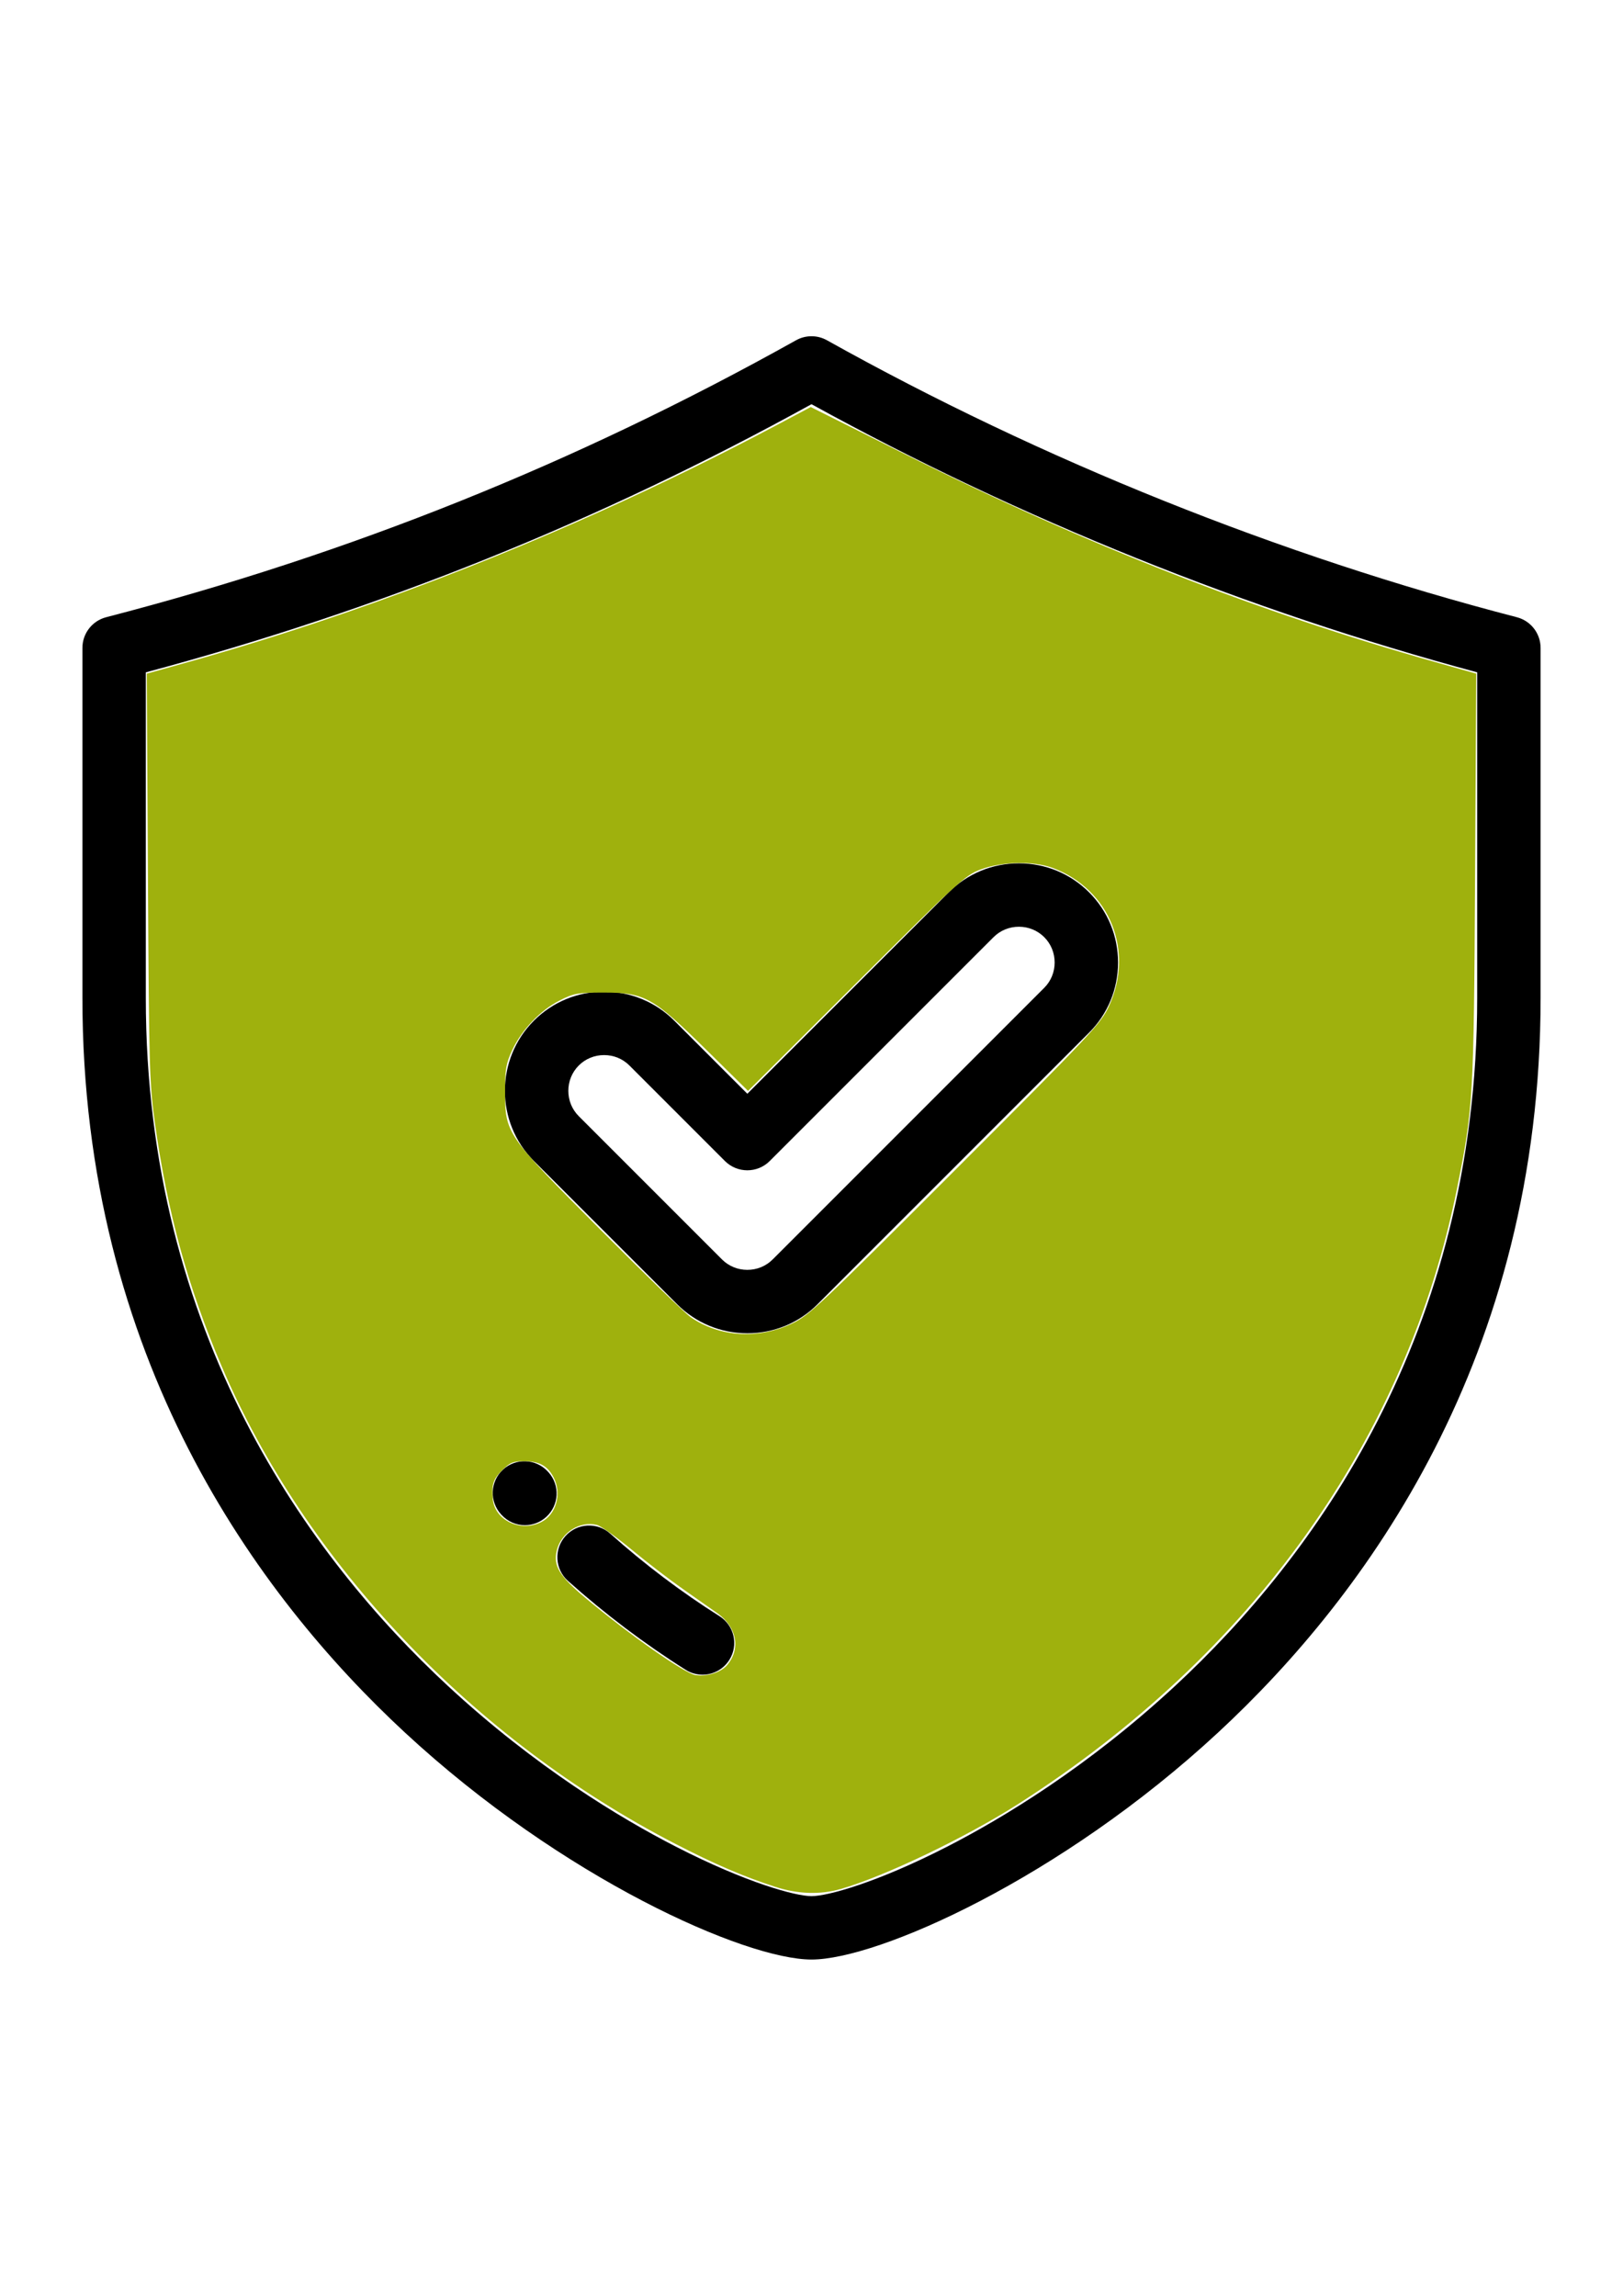<?xml version="1.0" encoding="UTF-8" standalone="no"?>
<svg
   xmlns:dc="http://purl.org/dc/elements/1.1/"
   xmlns:cc="http://creativecommons.org/ns#"
   xmlns:rdf="http://www.w3.org/1999/02/22-rdf-syntax-ns#"
   xmlns:svg="http://www.w3.org/2000/svg"
   xmlns="http://www.w3.org/2000/svg"
   xmlns:sodipodi="http://sodipodi.sourceforge.net/DTD/sodipodi-0.dtd"
   xmlns:inkscape="http://www.inkscape.org/namespaces/inkscape"
   inkscape:version="1.0 (4035a4fb49, 2020-05-01)"
   sodipodi:docname="nadzorujemy.svg"
   xml:space="preserve"
   enable-background="new 0 0 595.281 841.891"
   viewBox="0 0 595.281 841.891"
   height="841.891px"
   width="595.281px"
   y="0px"
   x="0px"
   id="Capa_1"
   version="1.1"><defs
   id="defs29" /><sodipodi:namedview
   inkscape:current-layer="Capa_1"
   inkscape:window-maximized="1"
   inkscape:window-y="-8"
   inkscape:window-x="-8"
   inkscape:cy="216.43752"
   inkscape:cx="357.39981"
   inkscape:zoom="0.50481595"
   showgrid="false"
   id="namedview27"
   inkscape:window-height="1017"
   inkscape:window-width="1920"
   inkscape:pageshadow="2"
   inkscape:pageopacity="0"
   guidetolerance="10"
   gridtolerance="10"
   objecttolerance="10"
   borderopacity="1"
   bordercolor="#666666"
   pagecolor="#ffffff" />
<g
   id="g6">
	<g
   id="g4">
		<path
   id="path2"
   d="M556.343,226.343c-86.986-22.554-174.484-57.673-253.031-101.562c-3.525-1.969-7.819-1.969-11.343,0    c-80.806,45.146-163.574,78.366-253.033,101.562c-5.127,1.33-8.708,5.957-8.708,11.254v128.35    c0,132.002,64.286,219.32,118.215,269.326c57.851,53.645,124.939,83.312,149.198,83.312c24.257,0,91.345-29.667,149.197-83.312    c53.93-50.008,118.215-137.326,118.215-269.326v-128.35C565.052,232.301,561.47,227.673,556.343,226.343z M431.027,618.224    c-32.041,29.71-63.176,48.466-83.652,58.969c-25.949,13.309-43.961,18.141-49.732,18.141c-5.774,0-23.785-4.831-49.734-18.141    c-20.477-10.504-51.613-29.259-83.652-58.969C113.72,571.364,53.481,489.559,53.481,365.947V246.557    c85.994-23.021,166.028-55.254,244.161-98.33c76.15,41.926,160.244,75.788,244.156,98.325v119.396l0,0    C541.798,489.559,481.562,571.364,431.027,618.224z" />
	</g>
</g>
<g
   id="g12">
	<g
   id="g10">
		<path
   id="path8"
   d="M201.17,539.89l-0.283-0.305c-4.359-4.714-11.716-4.999-16.43-0.64c-4.713,4.36-5,11.717-0.639,16.43    c0.01,0.013,0.101,0.11,0.143,0.155c2.289,2.494,5.424,3.765,8.57,3.765c2.771,0,5.552-0.985,7.773-2.985    C205.078,552.013,205.465,544.661,201.17,539.89z" />
	</g>
</g>
<g
   id="g18">
	<g
   id="g16">
		<path
   id="path14"
   d="M263.882,592.664c-14.003-8.836-27.489-19.023-40.081-30.28c-4.786-4.28-12.137-3.869-16.417,0.92    c-4.28,4.786-3.868,12.137,0.918,16.416c13.552,12.115,28.076,23.087,43.168,32.61c1.927,1.217,4.072,1.796,6.194,1.796    c3.857,0,7.631-1.92,9.843-5.424C270.937,603.27,269.311,596.091,263.882,592.664z" />
	</g>
</g>
<g
   id="g24">
	<g
   id="g22">
		<path
   id="path20"
   d="M399.447,327.22c-6.855-6.855-15.996-10.629-25.734-10.629c-9.742,0-18.881,3.775-25.734,10.629l-73.871,73.871    l-26.807-26.805c-6.854-6.855-15.992-10.63-25.733-10.63c-9.74,0-18.879,3.775-25.736,10.63    c-14.189,14.189-14.189,37.278,0,51.467l52.542,52.54c6.854,6.854,15.994,10.63,25.733,10.63c9.741,0,18.88-3.775,25.734-10.63    l99.605-99.604c6.854-6.854,10.629-15.994,10.629-25.734S406.3,334.075,399.447,327.22z M383.001,362.246l-99.602,99.604    c-2.464,2.463-5.764,3.819-9.292,3.819c-3.529,0-6.83-1.355-9.292-3.819l-52.539-52.539c-2.462-2.462-3.818-5.762-3.818-9.291    c-0.001-3.53,1.356-6.829,3.819-9.292c2.462-2.462,5.762-3.818,9.291-3.818s6.827,1.355,9.291,3.818l35.027,35.027    c4.54,4.54,11.902,4.54,16.442,0l82.092-82.092c2.461-2.463,5.76-3.818,9.291-3.818c3.527,0,6.828,1.357,9.289,3.819    c2.463,2.462,3.818,5.762,3.818,9.291C386.82,356.485,385.464,359.785,383.001,362.246z" />
	</g>
</g>
<path
   id="path856"
   d="M 284.269,691.897 C 272.531,688.079 262.078,683.577 247.622,676.115 173.626,637.917 112.014,573.066 81.314,501.065 68.865,471.867 61.464,444.906 56.803,411.767 54.823,397.693 54.652,391.65 54.259,321.856 L 53.837,247.032 67.531,243.219 c 72.237,-20.113 147.908,-50.472 216.352,-86.798 l 13.48,-7.154 35.548,17.776 c 65.415,32.712 128.452,57.392 193.354,75.703 l 15.18,4.283 -0.422,74.825 c -0.456,80.77 -0.677,84.576 -6.611,113.948 -18.531,91.713 -74.909,170.771 -161,225.768 -19.242,12.292 -48.911,26.496 -65.028,31.132 -7.573,2.178 -15.783,1.904 -24.114,-0.805 z m -17.625,-81.23 c 5.121,-5.935 3.627,-14.012 -3.53,-19.087 -2.134,-1.513 -7.83,-5.513 -12.657,-8.889 -4.828,-3.376 -13.31,-9.893 -18.849,-14.482 -5.539,-4.589 -11.239,-8.636 -12.665,-8.994 -6.301,-1.582 -13.136,2.767 -14.728,9.37 -1.35,5.597 0.913,9.351 10.472,17.371 16.014,13.436 36.366,27.69 40.429,28.315 4.132,0.636 9.251,-0.964 11.528,-3.604 z m -68.018,-52.559 c 5.407,-2.796 7.478,-10.422 4.43,-16.315 -2.197,-4.248 -5.269,-5.954 -10.725,-5.954 -4.173,0 -5.289,0.458 -8.199,3.368 -3.234,3.234 -3.835,5.102 -3.376,10.499 0.666,7.833 10.253,12.341 17.869,8.402 z m 91.63,-72.641 c 6.479,-3.017 10.045,-6.364 60.069,-56.397 49.663,-49.672 53.39,-53.638 56.348,-59.974 9.483,-20.308 0.439,-42.825 -20.387,-50.758 -7.061,-2.69 -18.883,-2.446 -26.742,0.551 -5.556,2.119 -8.522,4.834 -45.561,41.71 l -39.618,39.444 -15.352,-15.116 c -19.57,-19.269 -22.564,-20.934 -37.637,-20.934 -9.532,0 -10.877,0.242 -16.122,2.898 -7.066,3.578 -13.875,10.708 -17.365,18.181 -2.282,4.888 -2.644,6.951 -2.644,15.073 0,15.578 0.291,16.002 34.942,50.778 16.179,16.237 31.11,30.696 33.18,32.131 10.425,7.224 24.568,8.149 36.891,2.412 z"
   style="fill:#9fb10d;stroke-width:0.99;fill-opacity:1" /></svg>
